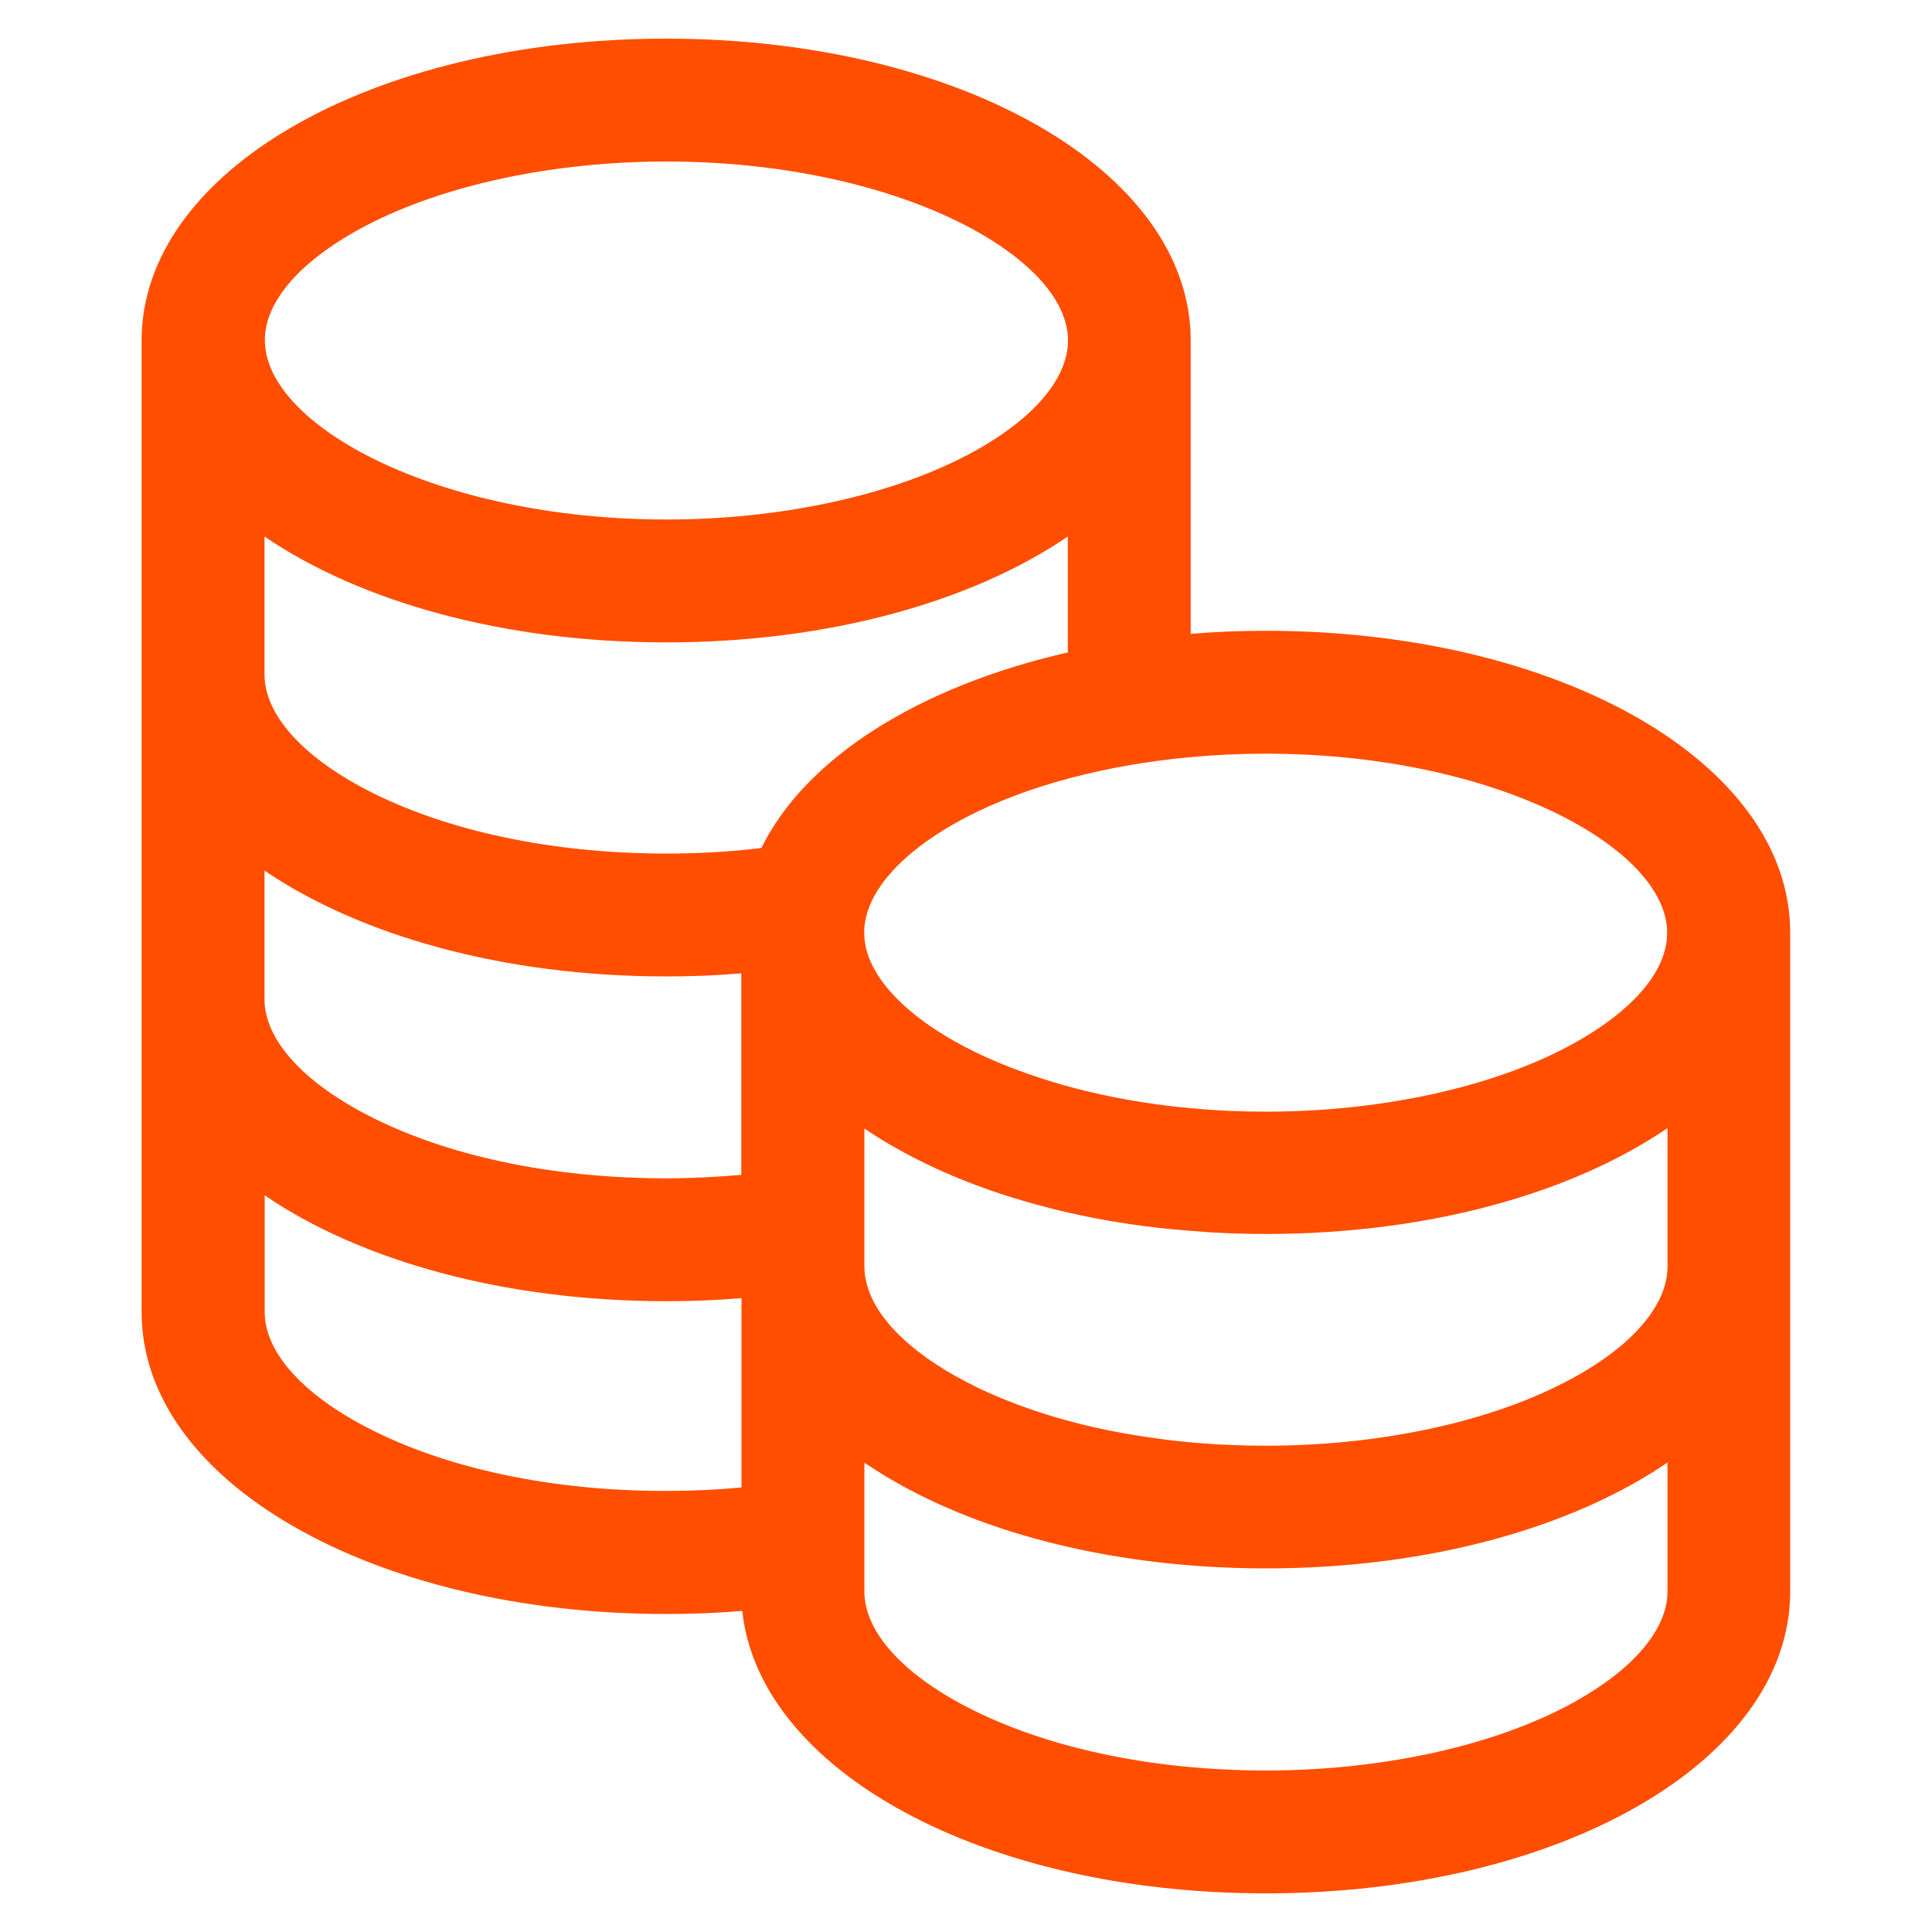 <?xml version="1.0" encoding="utf-8"?>
<!-- Generator: Adobe Illustrator 26.0.3, SVG Export Plug-In . SVG Version: 6.00 Build 0)  -->
<svg version="1.1" id="Livello_1" xmlns="http://www.w3.org/2000/svg" xmlns:xlink="http://www.w3.org/1999/xlink" x="0px" y="0px"
	 viewBox="0 0 1000 1000" style="enable-background:new 0 0 1000 1000;" xml:space="preserve">
<style type="text/css">
	.st0{fill:#FF4E00;}
</style>
<path class="st0" d="M655.2,326.5c-13.2,0-26.3,0.5-38.9,1.6V176.2C616.3,88.6,497,20,344.8,20C192.6,20,73.3,88.6,73.3,176.2v503
	c0,43.8,29.8,82.9,78.7,110.9c48.8,28.1,116.7,45.3,192.8,45.3c13.4,0,26.6-0.5,39.4-1.6C393,916.6,508.9,980,655.2,980
	c152.1,0,271.3-68.6,271.4-156.1c0-0.1,0-0.1,0-0.1v-341C926.7,395.1,807.4,326.5,655.2,326.5z M190,116.5
	c40.3-20.9,96.7-32.9,154.9-32.9c118.9,0,207.9,48.9,207.9,92.6c0,20.5-19.3,42.3-53,59.8c-40.3,20.9-96.7,32.9-154.8,32.9
	c-119,0-207.9-48.9-207.9-92.7C136.9,155.7,156.3,134,190,116.5z M136.9,277.7c49.4,33.7,123.6,54.8,207.9,54.8
	c84.3,0,158.4-21.1,207.9-54.8v60c-77.1,17.6-135.7,54.6-158.6,101.2c-16,2-32.6,2.9-49.3,2.9c-59,0-114-11.7-154.9-32.9
	c-33.7-17.5-53-39.3-53-59.8V277.7z M136.9,450.6c49.4,33.6,123.6,54.8,207.9,54.8c13.2,0,26.2-0.5,38.9-1.6v104.3
	c-12.8,1.1-25.8,1.8-38.9,1.8c-59,0-114-11.6-154.9-32.9c-33.7-17.5-53-39.3-53-59.8V450.6z M190,738.9c-33.7-17.5-53-39.2-53-59.8
	v-60.4c49.4,33.7,123.6,54.8,207.9,54.8c13.2,0,26.2-0.5,38.9-1.6v98c-12.8,1.2-25.8,1.8-38.9,1.8
	C285.8,771.8,230.8,760.1,190,738.9z M863.1,823.7c0,20.5-19.3,42.3-53,59.8c-40.2,20.9-96.6,32.9-154.8,32.9
	c-59,0-114-11.7-154.9-32.9c-33.5-17.4-52.7-38.9-53-59.3v-65.5v-1.6c0.6,0.4,1.1,0.8,1.7,1.1c22.3,14.9,49.5,27.3,80.4,36.4
	c37.4,11,80.1,17.2,125.8,17.2c84.3,0,158.4-21.1,207.8-54.8V823.7z M863.1,655.6C863.1,655.6,863.1,655.6,863.1,655.6
	c0,20.5-19.3,42.4-53,59.8c-40.2,20.9-96.6,32.9-154.8,32.9c-21.5,0-42.4-1.5-62.4-4.6c-25.7-3.8-49.7-10.1-70.9-18.5
	c-7.6-3-14.8-6.2-21.6-9.8c-30.1-15.6-48.8-34.7-52.3-53.2c-0.5-2.2-0.7-4.4-0.7-6.6c0-0.1,0-0.1,0-0.1v-58.7v-12.7
	c4.4,3,9,5.9,13.7,8.6c23.2,13.5,50.8,24.6,81.5,32.4c3.4,0.9,6.7,1.7,10.2,2.5c20,4.6,41.3,7.8,63.6,9.5
	c12.7,1.1,25.7,1.6,38.9,1.6c84.3,0,158.4-21.1,207.8-54.8V655.6z M810,542.5c-40.2,20.9-96.7,32.9-154.8,32.9
	c-13.4,0-26.4-0.6-38.9-1.8c-31.7-2.9-60.4-9.3-84.8-18c-44.6-15.6-74.8-38.8-82.4-61.8c-1.2-3.7-1.8-7.4-1.8-11.1
	c0-20.5,19.3-42.2,53-59.8c31.2-16.2,72.1-27,115.9-31c12.8-1.2,25.8-1.8,38.9-1.8c119,0,207.8,48.9,207.8,92.6
	C863.1,503.2,843.7,525,810,542.5z"/>
</svg>
